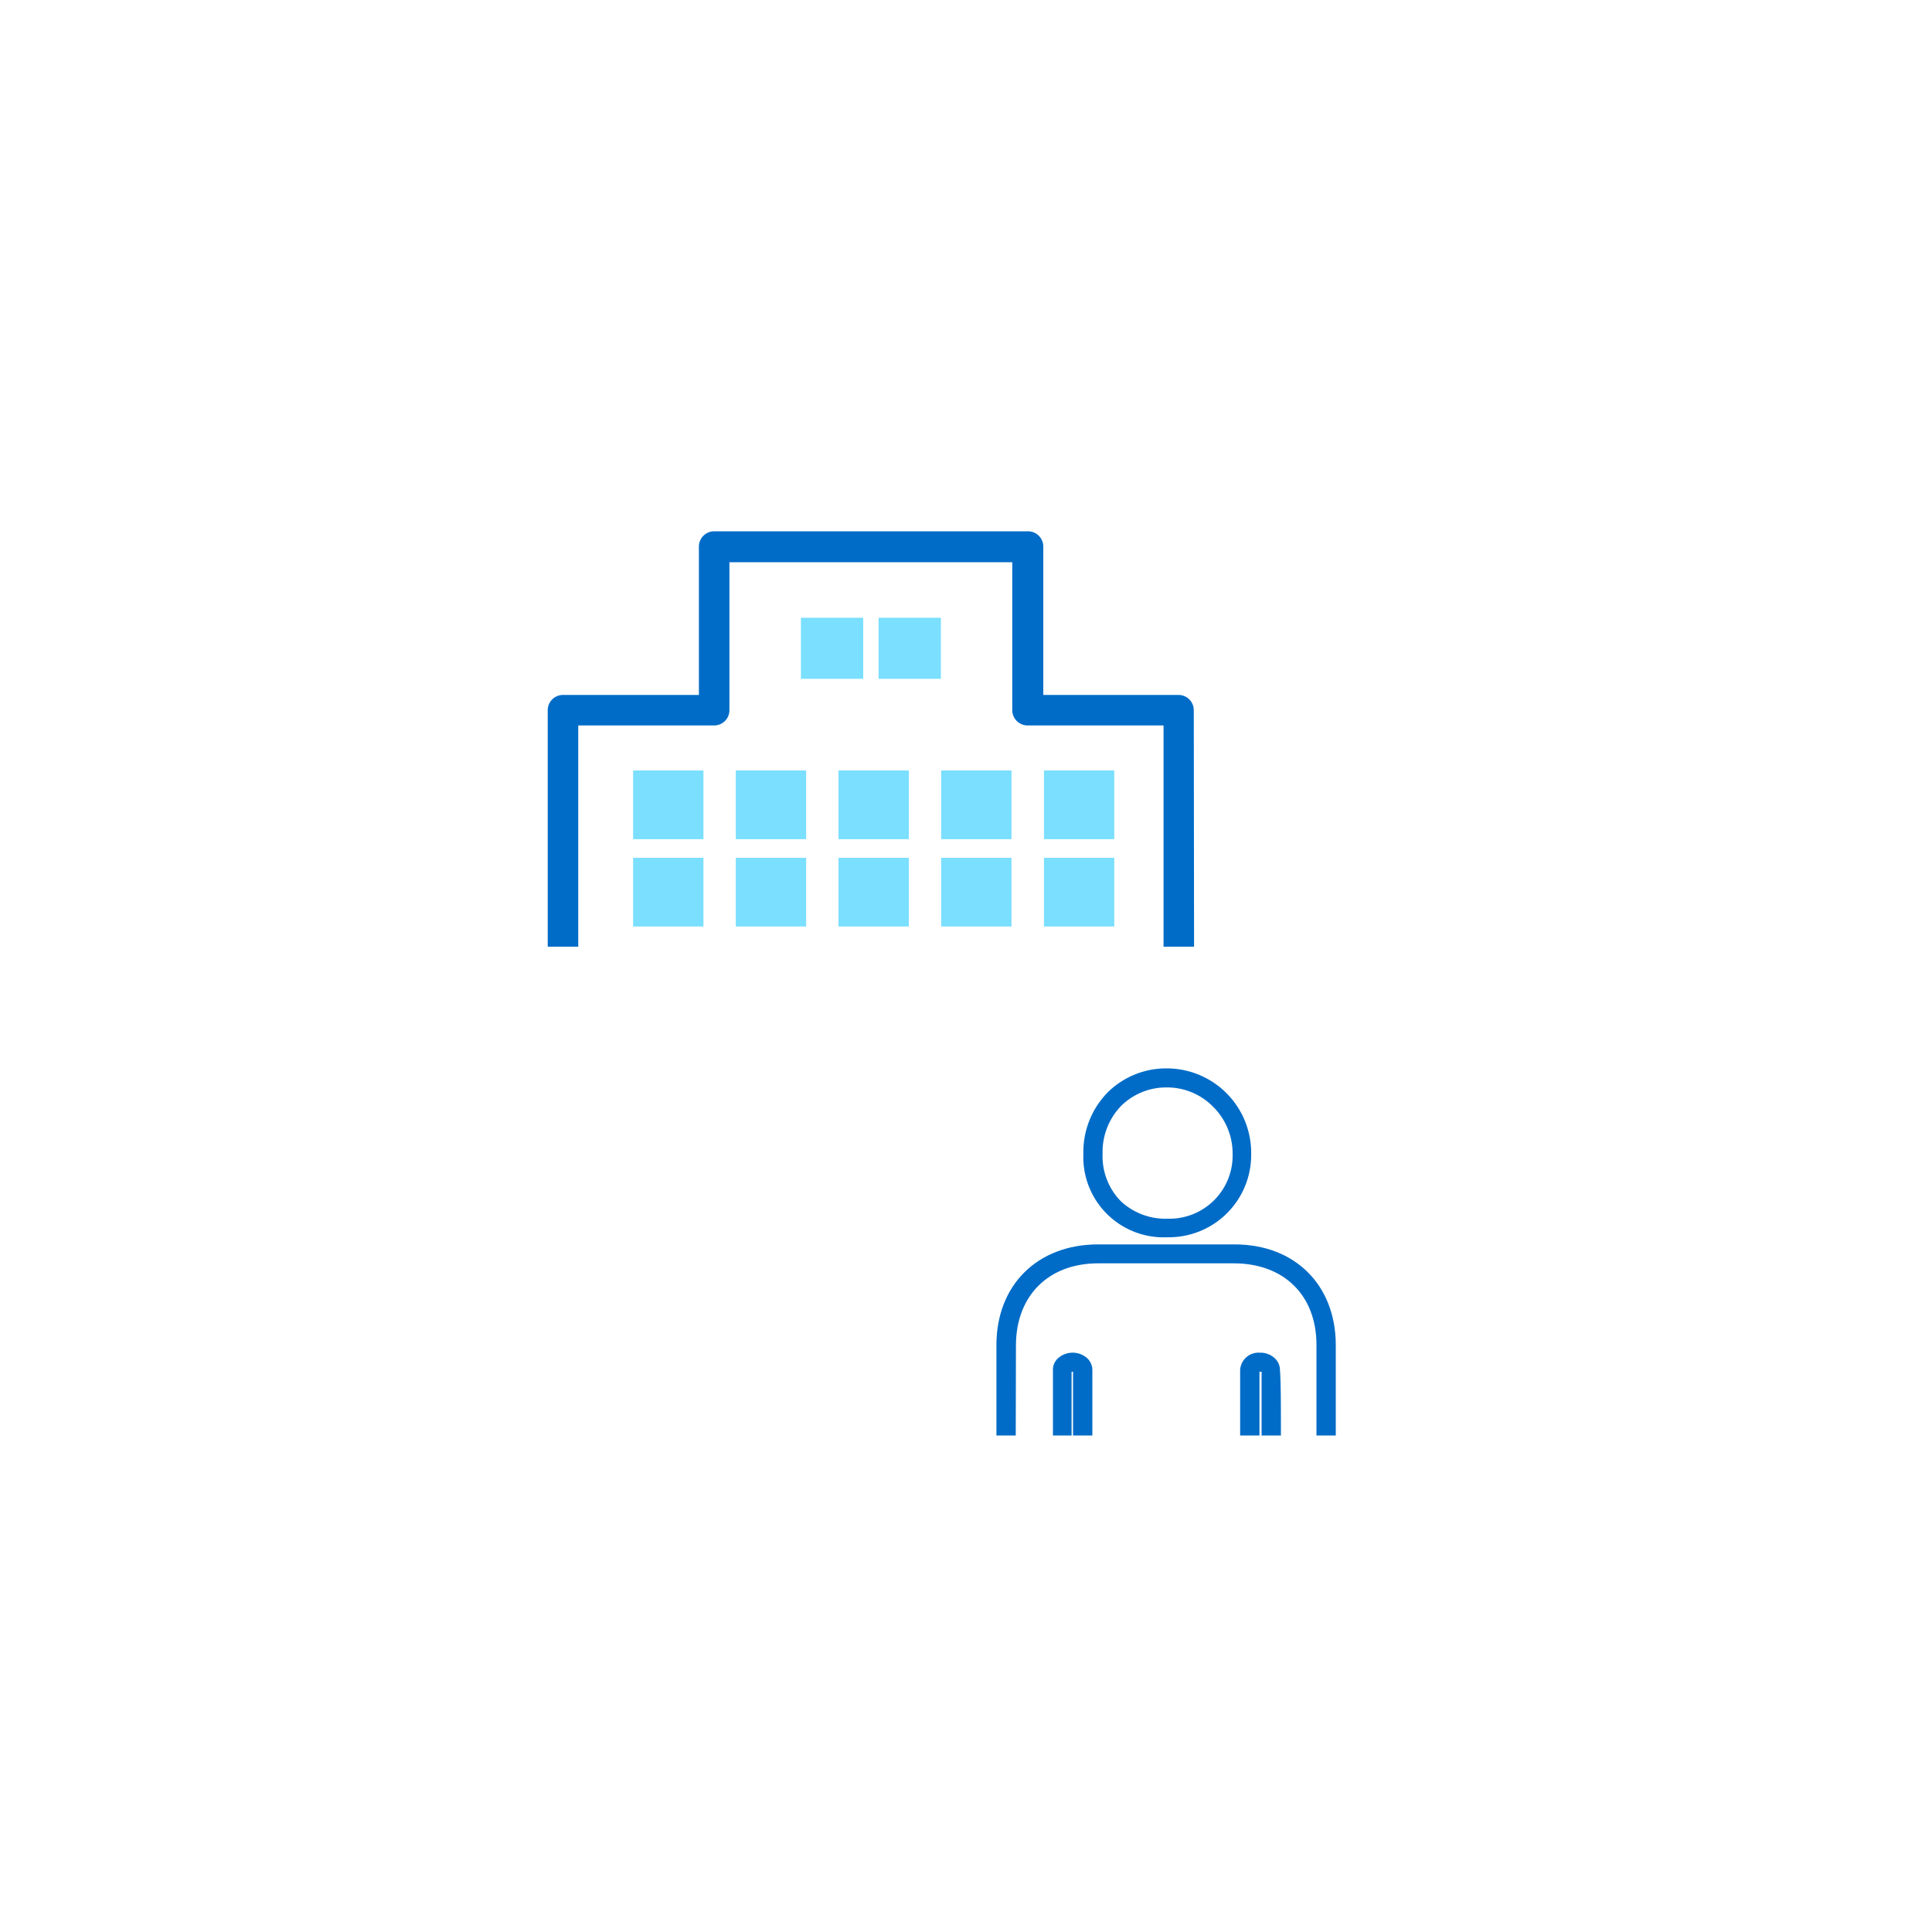 <svg xmlns="http://www.w3.org/2000/svg" viewBox="0 0 200 200"><defs><style>.cls-1{fill:#fff;}.cls-2{fill:#006cc7;}.cls-3{fill:#7bdfff;}</style></defs><g id="レイヤー_6" data-name="レイヤー 6"><rect class="cls-1" x="-2" y="-2" width="204" height="204"/></g><g id="レイヤー_7" data-name="レイヤー 7"><path class="cls-1" d="M113.13,119.44a7.55,7.55,0,0,1,7.68-7.85,7.75,7.75,0,0,1,7.75,7.84,7.5,7.5,0,0,1-7.65,7.67A7.34,7.34,0,0,1,113.13,119.44Z"/><path class="cls-2" d="M105.15,148.6h-2c0-3.67,0-7.28,0-9.36,0-6.2,4.22-10.39,10.46-10.42h14.2c6.24,0,10.45,4.2,10.47,10.39q0,4.69,0,9.39h-2q0-4.69,0-9.39c0-5.1-3.35-8.41-8.51-8.43H113.68c-5.15,0-8.49,3.35-8.51,8.47C105.17,141.32,105.16,144.93,105.15,148.6Z"/><path class="cls-2" d="M132.6,148.6h-2c0-2.78,0-5.28,0-6.6h-.22v6.6h-2v-6.8a1.9,1.9,0,0,1,2-1.77h.08a2.16,2.16,0,0,1,1.54.61,1.64,1.64,0,0,1,.5,1.16C132.6,143.06,132.6,145.67,132.6,148.6Z"/><path class="cls-2" d="M109,148.6v-6.8a1.59,1.59,0,0,1,.49-1.16,2.27,2.27,0,0,1,2.88-.18,1.67,1.67,0,0,1,.71,1.34v6.8h-2V142h-.15c0,1.33,0,3.85,0,6.6Z"/><path class="cls-2" d="M120.83,128.08a8.31,8.31,0,0,1-8.68-8.64h0a8.83,8.83,0,0,1,2.51-6.35,8.61,8.61,0,0,1,6.14-2.49h0a8.74,8.74,0,0,1,8.72,8.83,8.52,8.52,0,0,1-8.62,8.65Zm0-15.51h0a6.66,6.66,0,0,0-4.76,1.9,6.87,6.87,0,0,0-1.93,5h0a6.63,6.63,0,0,0,1.87,4.86,6.77,6.77,0,0,0,4.91,1.83,6.54,6.54,0,0,0,6.68-6.7,6.8,6.8,0,0,0-2-4.87A6.68,6.68,0,0,0,120.82,112.57Z"/><path class="cls-2" d="M123.61,98h-3.16V75.1H106.38a1.59,1.59,0,0,1-1.59-1.58V58.2H75.51V73.52a1.58,1.58,0,0,1-1.58,1.58H59.86V98H56.7V73.52a1.58,1.58,0,0,1,1.58-1.58H72.35V56.62A1.58,1.58,0,0,1,73.93,55h32.45A1.58,1.58,0,0,1,108,56.62V71.94H122a1.58,1.58,0,0,1,1.58,1.58Z"/><rect class="cls-3" x="65.54" y="79.76" width="7.28" height="7.11"/><rect class="cls-3" x="76.17" y="79.76" width="7.28" height="7.11"/><rect class="cls-3" x="86.8" y="79.76" width="7.28" height="7.11"/><rect class="cls-3" x="97.43" y="79.76" width="7.28" height="7.11"/><rect class="cls-3" x="108.07" y="79.76" width="7.28" height="7.11"/><rect class="cls-3" x="65.54" y="88.8" width="7.28" height="7.11"/><rect class="cls-3" x="76.17" y="88.8" width="7.28" height="7.11"/><rect class="cls-3" x="86.8" y="88.8" width="7.28" height="7.11"/><rect class="cls-3" x="97.43" y="88.8" width="7.28" height="7.11"/><rect class="cls-3" x="108.07" y="88.8" width="7.28" height="7.11"/><rect class="cls-3" x="90.95" y="63.95" width="6.45" height="6.32"/><rect class="cls-3" x="82.91" y="63.95" width="6.45" height="6.32"/></g></svg>